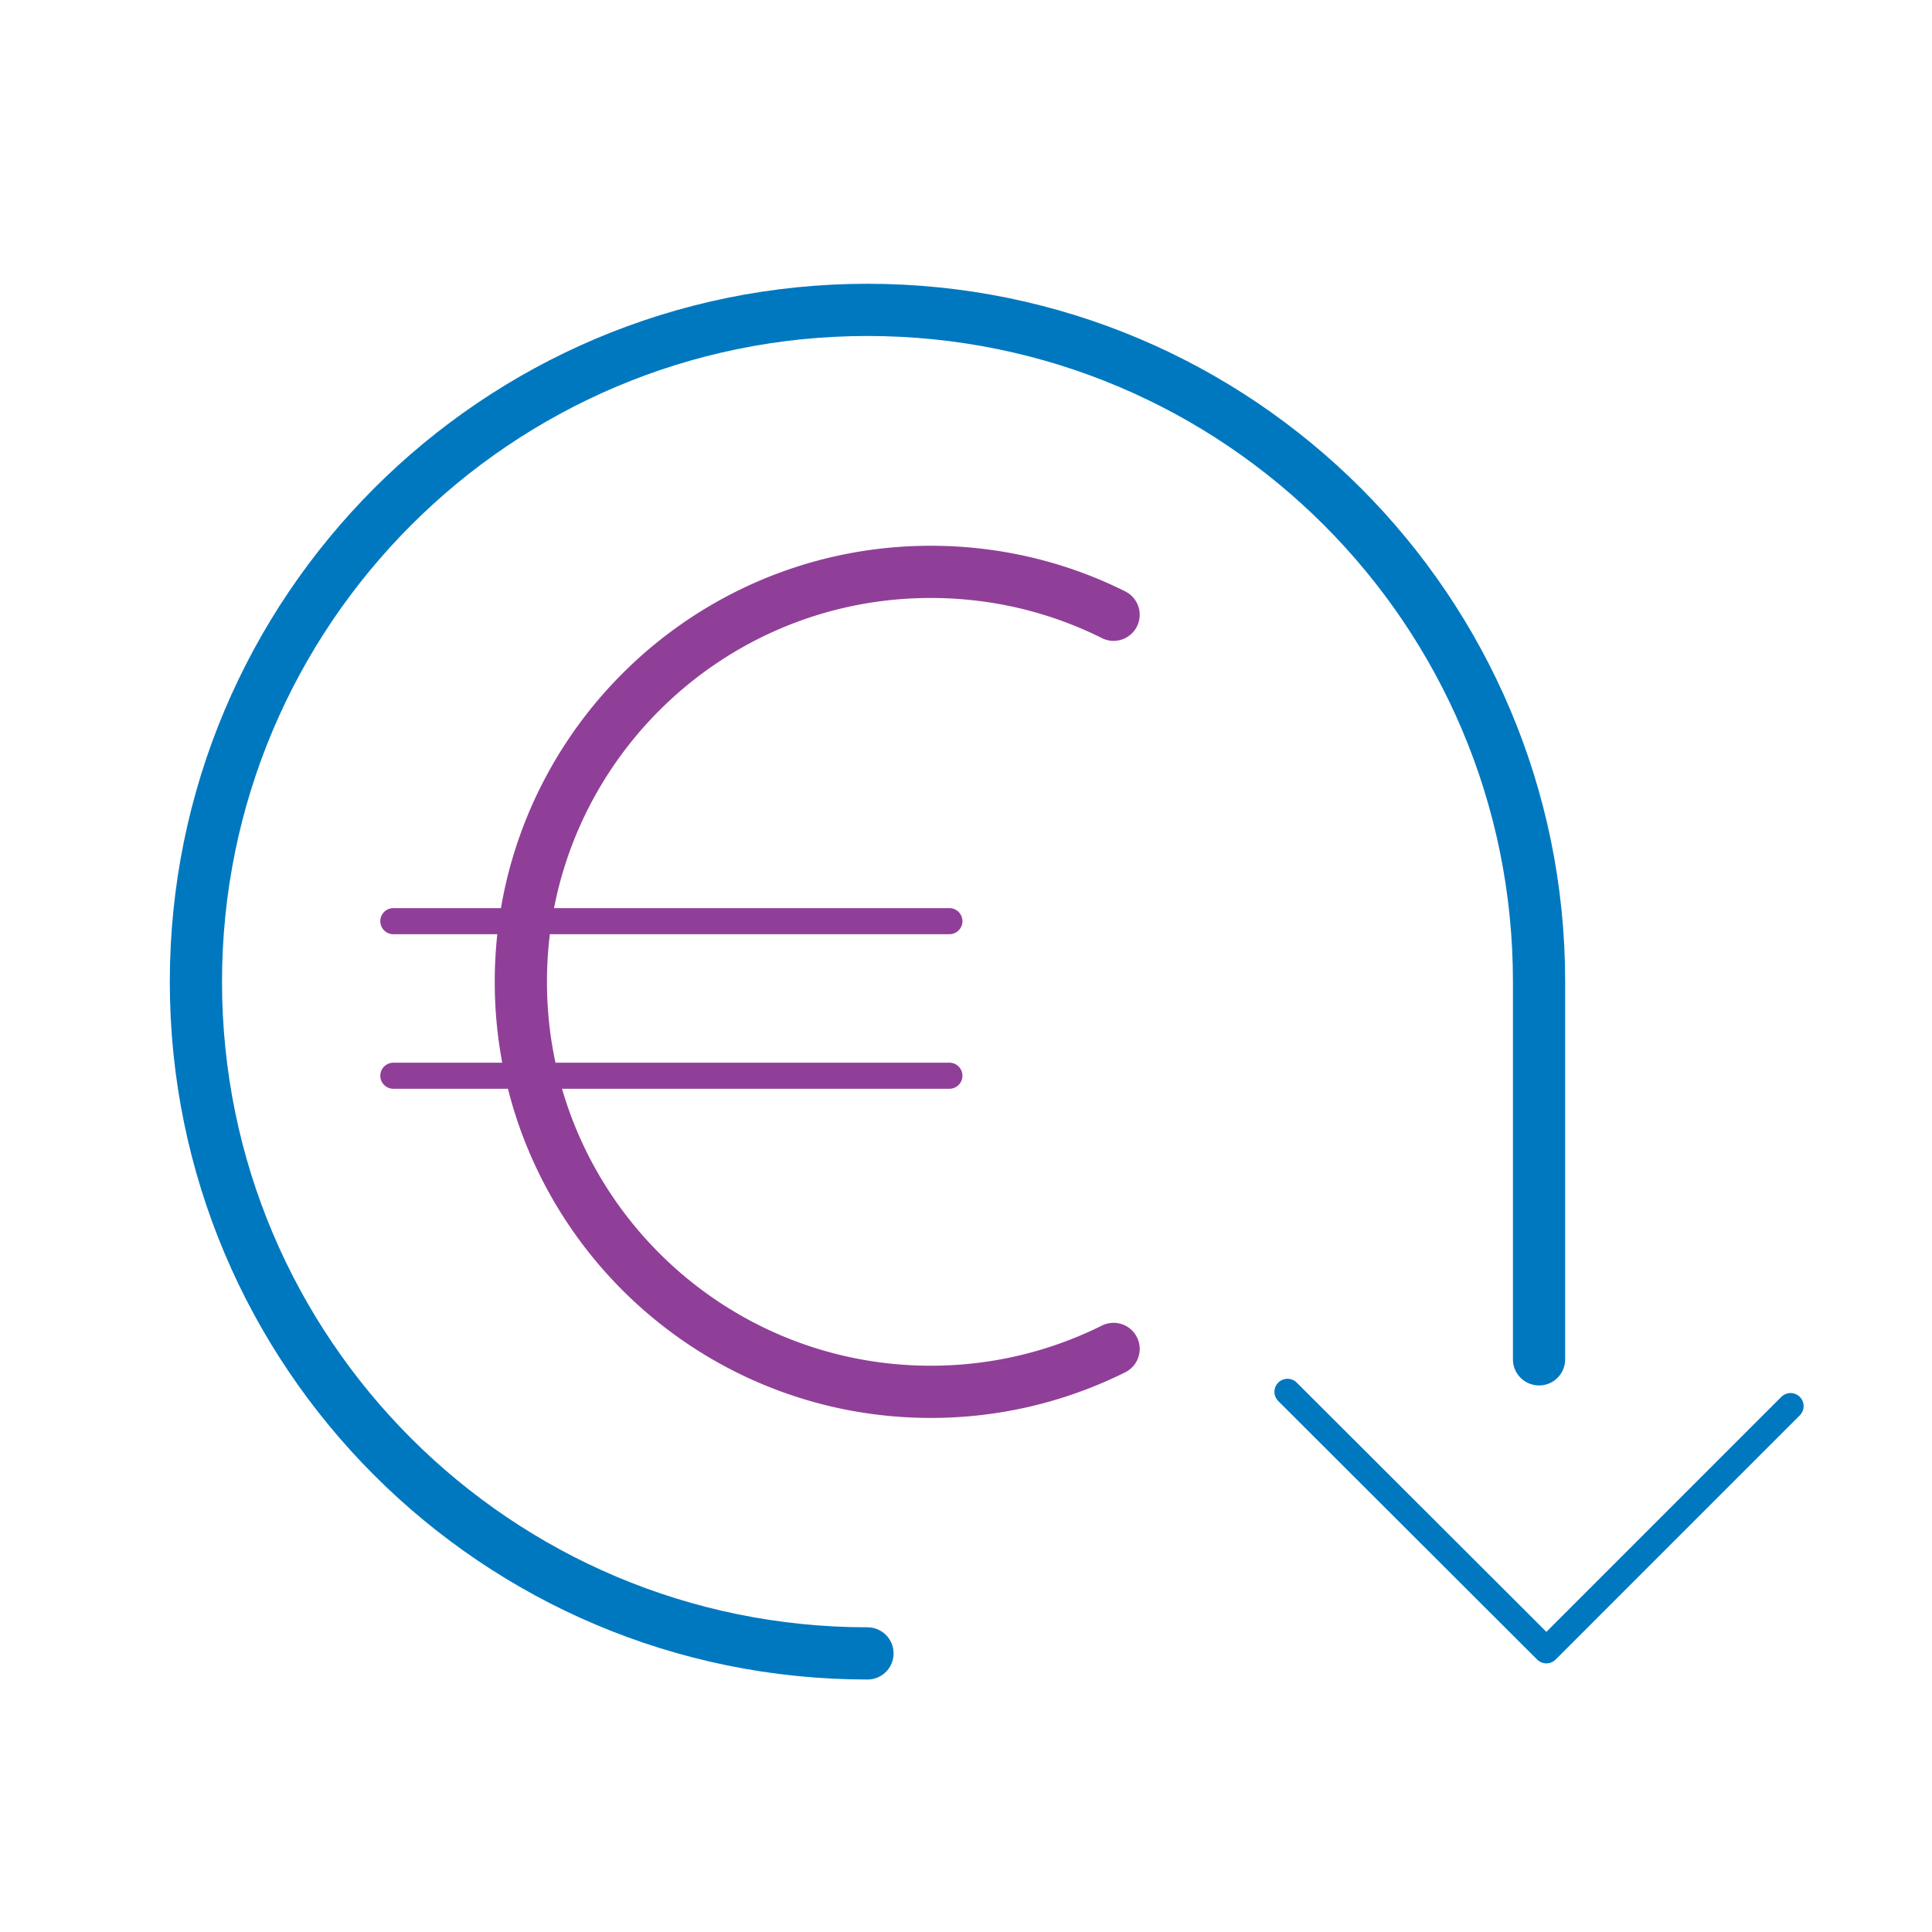 <svg width="74" height="74" viewBox="0 0 74 74" fill="none" xmlns="http://www.w3.org/2000/svg">
    <path d="M33.226 63.329c-14.208 0-25.722-11.515-25.722-25.723 0-14.208 11.514-25.737 25.722-25.737 14.208 0 25.723 11.515 25.723 25.723v14.474" stroke="#0078C0" stroke-width="2" stroke-miterlimit="10" stroke-linecap="round"/>
    <path d="m68.583 53.857-9.353 9.354-9.916-9.901" stroke="#0078C0" stroke-linecap="round" stroke-linejoin="round"/>
    <path d="M42.653 51.667a15.672 15.672 0 0 1-7 1.643c-8.673 0-15.703-7.03-15.703-15.703 0-8.673 7.03-15.703 15.703-15.703 2.516 0 4.899.592 7 1.643" stroke="#903F98" stroke-width="2" stroke-miterlimit="10" stroke-linecap="round"/>
    <path d="M15.066 35.283h21.298M15.066 41.203h21.298" stroke="#903F98" stroke-miterlimit="10" stroke-linecap="round"/>
</svg>
